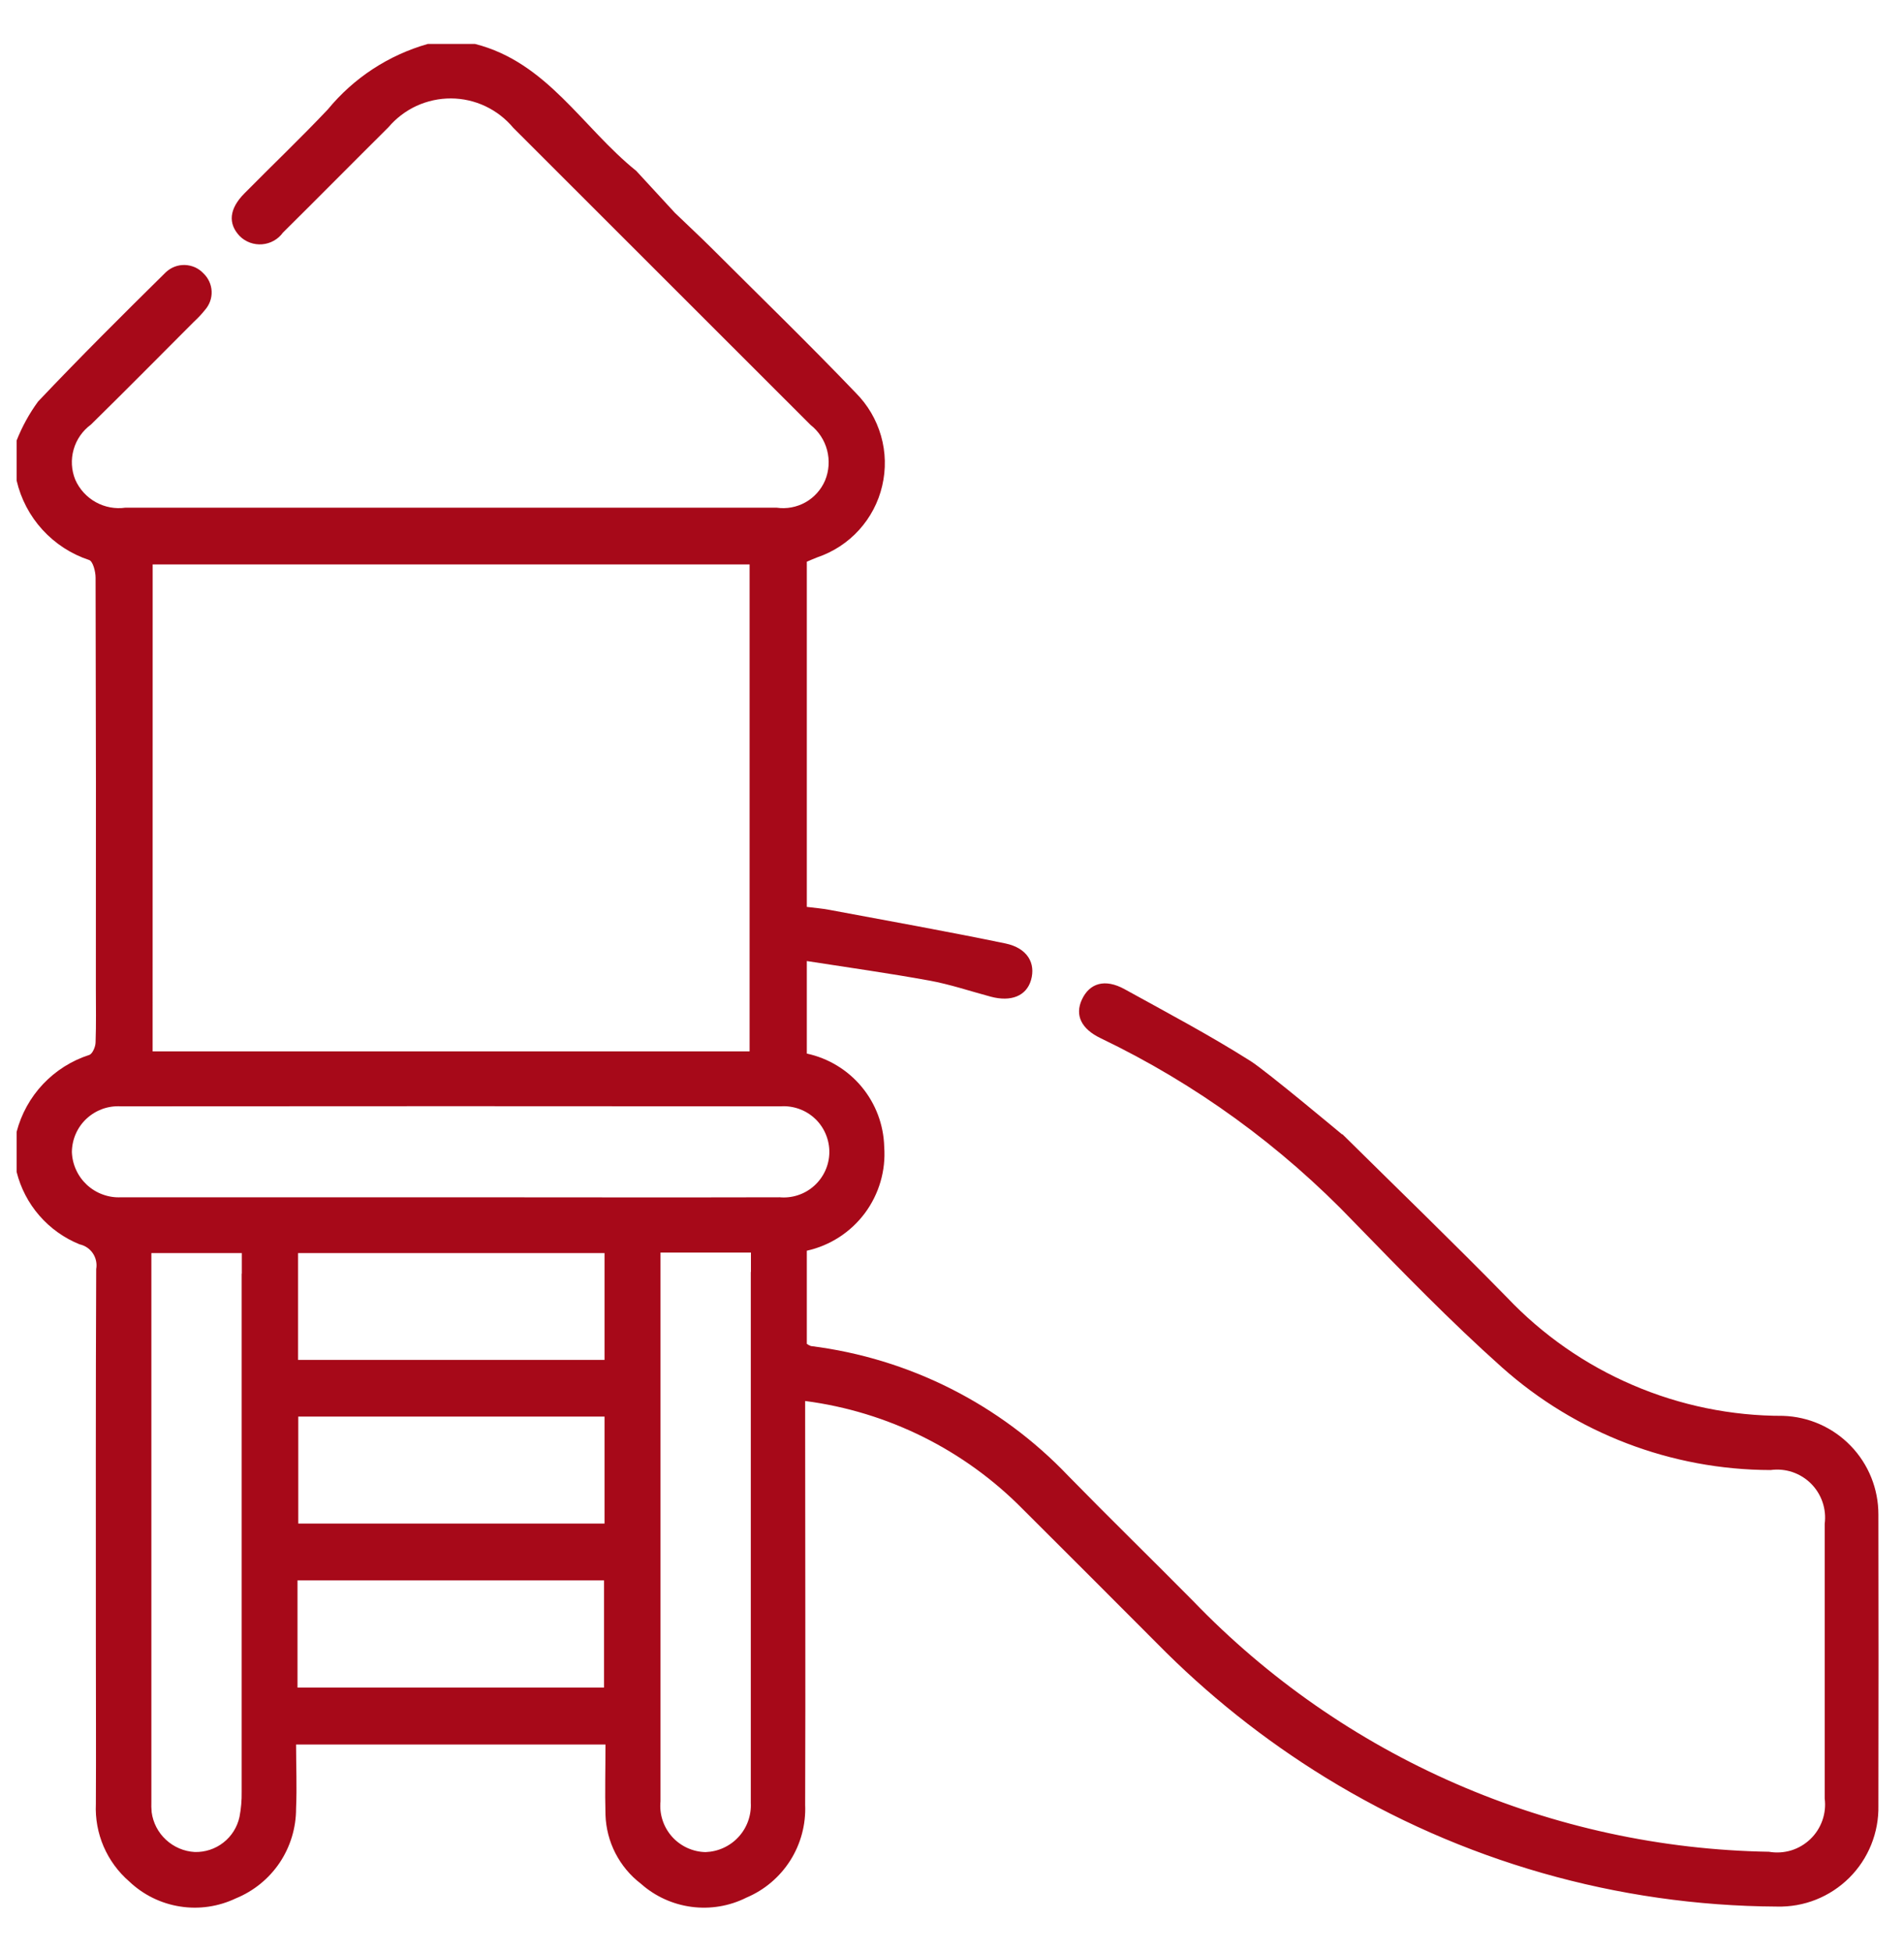 <svg width="40" height="41" viewBox="0 0 40 41" fill="none" xmlns="http://www.w3.org/2000/svg">
<path fill-rule="evenodd" clip-rule="evenodd" d="M16.364 25.143C14.073 25.149 11.781 25.143 9.489 25.143H2.845C2.745 25.143 2.645 25.143 2.545 25.143C2.414 25.15 2.283 25.13 2.16 25.085C2.037 25.041 1.924 24.972 1.827 24.883C1.731 24.794 1.653 24.687 1.599 24.568C1.544 24.449 1.514 24.32 1.51 24.189C1.512 24.058 1.54 23.928 1.593 23.808C1.646 23.688 1.723 23.58 1.819 23.491C1.915 23.402 2.029 23.333 2.152 23.288C2.276 23.244 2.407 23.225 2.538 23.233C7.159 23.229 11.779 23.229 16.4 23.233C16.532 23.224 16.665 23.243 16.79 23.288C16.914 23.332 17.028 23.403 17.125 23.494C17.221 23.585 17.297 23.696 17.348 23.818C17.399 23.94 17.425 24.072 17.423 24.204C17.421 24.337 17.391 24.468 17.336 24.588C17.28 24.709 17.201 24.816 17.102 24.904C17.003 24.993 16.886 25.059 16.76 25.1C16.634 25.141 16.501 25.155 16.369 25.142L16.364 25.143ZM15.773 26.709V37.666C15.773 37.729 15.773 37.793 15.773 37.857C15.78 37.988 15.761 38.118 15.717 38.242C15.673 38.365 15.605 38.478 15.516 38.575C15.428 38.672 15.321 38.749 15.202 38.804C15.083 38.859 14.955 38.889 14.824 38.894C14.69 38.892 14.558 38.861 14.436 38.805C14.315 38.749 14.206 38.669 14.117 38.569C14.028 38.468 13.96 38.351 13.919 38.223C13.877 38.096 13.863 37.961 13.876 37.828C13.876 34.086 13.876 30.345 13.876 26.604V26.304H15.776V26.711L15.773 26.709ZM12.698 28.558H6.262V26.315H12.7V28.558H12.698ZM12.698 31.995H6.266V29.748H12.7V31.995H12.698ZM12.69 35.439H6.25V33.188H12.69V35.439ZM5.077 26.747C5.077 30.372 5.077 33.999 5.077 37.627C5.08 37.805 5.065 37.982 5.031 38.157C4.984 38.37 4.865 38.56 4.693 38.694C4.522 38.828 4.309 38.898 4.091 38.892C3.867 38.88 3.654 38.789 3.489 38.637C3.323 38.485 3.216 38.28 3.186 38.057C3.179 37.981 3.177 37.904 3.18 37.828V26.315H5.08V26.747H5.077ZM3.207 11.853H15.748V22.079H3.206L3.207 11.853ZM37.459 29.733C36.374 29.735 35.3 29.515 34.303 29.087C33.305 28.66 32.406 28.033 31.659 27.246C30.524 26.087 29.359 24.962 28.203 23.82H28.192C28.192 23.82 26.604 22.492 26.275 22.284C25.417 21.741 24.518 21.265 23.628 20.774C23.212 20.544 22.888 20.646 22.728 20.993C22.579 21.317 22.712 21.607 23.128 21.805C25.118 22.759 26.918 24.066 28.443 25.661C29.456 26.701 30.468 27.746 31.549 28.71C33.103 30.098 35.113 30.867 37.197 30.871C37.351 30.85 37.507 30.864 37.654 30.913C37.801 30.963 37.935 31.045 38.045 31.154C38.155 31.264 38.238 31.397 38.288 31.543C38.338 31.69 38.354 31.846 38.334 32C38.334 33.922 38.334 35.845 38.334 37.768C38.354 37.924 38.337 38.083 38.284 38.232C38.231 38.38 38.145 38.514 38.031 38.623C37.916 38.732 37.779 38.813 37.628 38.859C37.477 38.904 37.317 38.914 37.162 38.887C34.898 38.849 32.663 38.363 30.587 37.459C28.51 36.555 26.633 35.25 25.062 33.618C24.193 32.74 23.308 31.878 22.445 30.996C21.011 29.489 19.1 28.525 17.036 28.267C17.005 28.256 16.976 28.24 16.95 28.221V26.265C17.438 26.157 17.87 25.877 18.169 25.477C18.467 25.076 18.612 24.582 18.576 24.084C18.564 23.622 18.397 23.178 18.102 22.823C17.807 22.468 17.401 22.222 16.95 22.125V20.182C17.83 20.319 18.68 20.438 19.524 20.592C19.96 20.671 20.383 20.815 20.813 20.93C21.243 21.045 21.562 20.914 21.659 20.584C21.764 20.225 21.581 19.909 21.125 19.813C19.897 19.559 18.661 19.338 17.425 19.107C17.275 19.078 17.125 19.067 16.95 19.045V11.796C17.013 11.77 17.09 11.734 17.17 11.704C17.506 11.59 17.808 11.393 18.047 11.13C18.286 10.866 18.454 10.547 18.534 10.201C18.615 9.855 18.607 9.494 18.509 9.153C18.411 8.811 18.228 8.5 17.977 8.249C16.982 7.21 15.948 6.208 14.93 5.191C14.696 4.959 14.452 4.733 14.179 4.47L13.367 3.589C12.234 2.678 11.496 1.308 9.98 0.923H8.987C8.163 1.157 7.431 1.636 6.887 2.298C6.319 2.898 5.719 3.47 5.137 4.059C4.813 4.384 4.785 4.696 5.037 4.959C5.098 5.02 5.172 5.066 5.253 5.096C5.334 5.125 5.421 5.137 5.507 5.13C5.593 5.123 5.676 5.098 5.751 5.056C5.827 5.014 5.892 4.956 5.943 4.886C6.685 4.152 7.419 3.408 8.16 2.673C8.322 2.482 8.523 2.329 8.75 2.224C8.977 2.12 9.225 2.066 9.475 2.067C9.725 2.068 9.972 2.124 10.198 2.231C10.424 2.338 10.624 2.493 10.784 2.685C12.865 4.763 14.946 6.842 17.027 8.922C17.198 9.056 17.321 9.243 17.376 9.454C17.431 9.664 17.417 9.887 17.334 10.088C17.251 10.283 17.106 10.445 16.921 10.549C16.736 10.652 16.523 10.692 16.313 10.661C11.754 10.661 7.196 10.661 2.637 10.661C2.421 10.692 2.202 10.651 2.011 10.545C1.821 10.439 1.67 10.274 1.582 10.075C1.499 9.873 1.487 9.649 1.547 9.439C1.606 9.229 1.735 9.045 1.911 8.916C2.637 8.202 3.354 7.479 4.074 6.757C4.158 6.68 4.237 6.596 4.308 6.507C4.402 6.4 4.452 6.261 4.446 6.119C4.44 5.977 4.38 5.843 4.277 5.744C4.227 5.69 4.167 5.646 4.1 5.615C4.033 5.585 3.96 5.568 3.887 5.565C3.813 5.562 3.74 5.574 3.671 5.6C3.602 5.626 3.539 5.666 3.485 5.716C2.578 6.61 1.675 7.508 0.8 8.432C0.615 8.685 0.464 8.96 0.349 9.251V10.091C0.438 10.476 0.625 10.832 0.892 11.125C1.159 11.417 1.496 11.636 1.872 11.76C1.952 11.786 2.008 12.002 2.008 12.13C2.016 15.001 2.018 17.873 2.014 20.745C2.014 21.126 2.022 21.507 2.008 21.887C2.008 21.981 1.942 22.133 1.874 22.154C1.504 22.273 1.171 22.484 0.904 22.766C0.638 23.048 0.447 23.393 0.349 23.769V24.61C0.434 24.95 0.598 25.265 0.828 25.529C1.058 25.793 1.347 26 1.672 26.131C1.786 26.156 1.886 26.223 1.951 26.32C2.016 26.417 2.041 26.535 2.021 26.65C2.009 29.299 2.014 31.95 2.014 34.597C2.014 35.697 2.02 36.787 2.014 37.883C2 38.189 2.056 38.495 2.177 38.777C2.299 39.059 2.482 39.309 2.714 39.51C3.007 39.789 3.379 39.973 3.779 40.036C4.179 40.1 4.588 40.04 4.954 39.866C5.329 39.713 5.65 39.452 5.876 39.116C6.101 38.779 6.221 38.383 6.22 37.978C6.24 37.526 6.22 37.078 6.22 36.635H12.72C12.72 37.146 12.707 37.629 12.72 38.11C12.729 38.391 12.8 38.667 12.929 38.918C13.058 39.168 13.24 39.387 13.464 39.558C13.762 39.823 14.133 39.992 14.528 40.044C14.923 40.096 15.325 40.029 15.681 39.85C16.061 39.69 16.382 39.417 16.603 39.069C16.823 38.721 16.932 38.314 16.915 37.902C16.924 35.228 16.915 32.554 16.915 29.88V29.421C18.651 29.647 20.261 30.447 21.489 31.694C22.426 32.627 23.362 33.564 24.299 34.503C25.362 35.584 26.553 36.533 27.845 37.327C30.699 39.082 33.98 40.02 37.33 40.038C37.611 40.045 37.891 39.996 38.152 39.892C38.413 39.788 38.65 39.632 38.85 39.434C39.049 39.236 39.206 38.999 39.311 38.739C39.416 38.478 39.468 38.199 39.462 37.918C39.466 35.881 39.466 33.844 39.462 31.805C39.463 31.267 39.255 30.749 38.88 30.362C38.506 29.975 37.997 29.75 37.459 29.733Z" fill="#A70919"/>
</svg>
